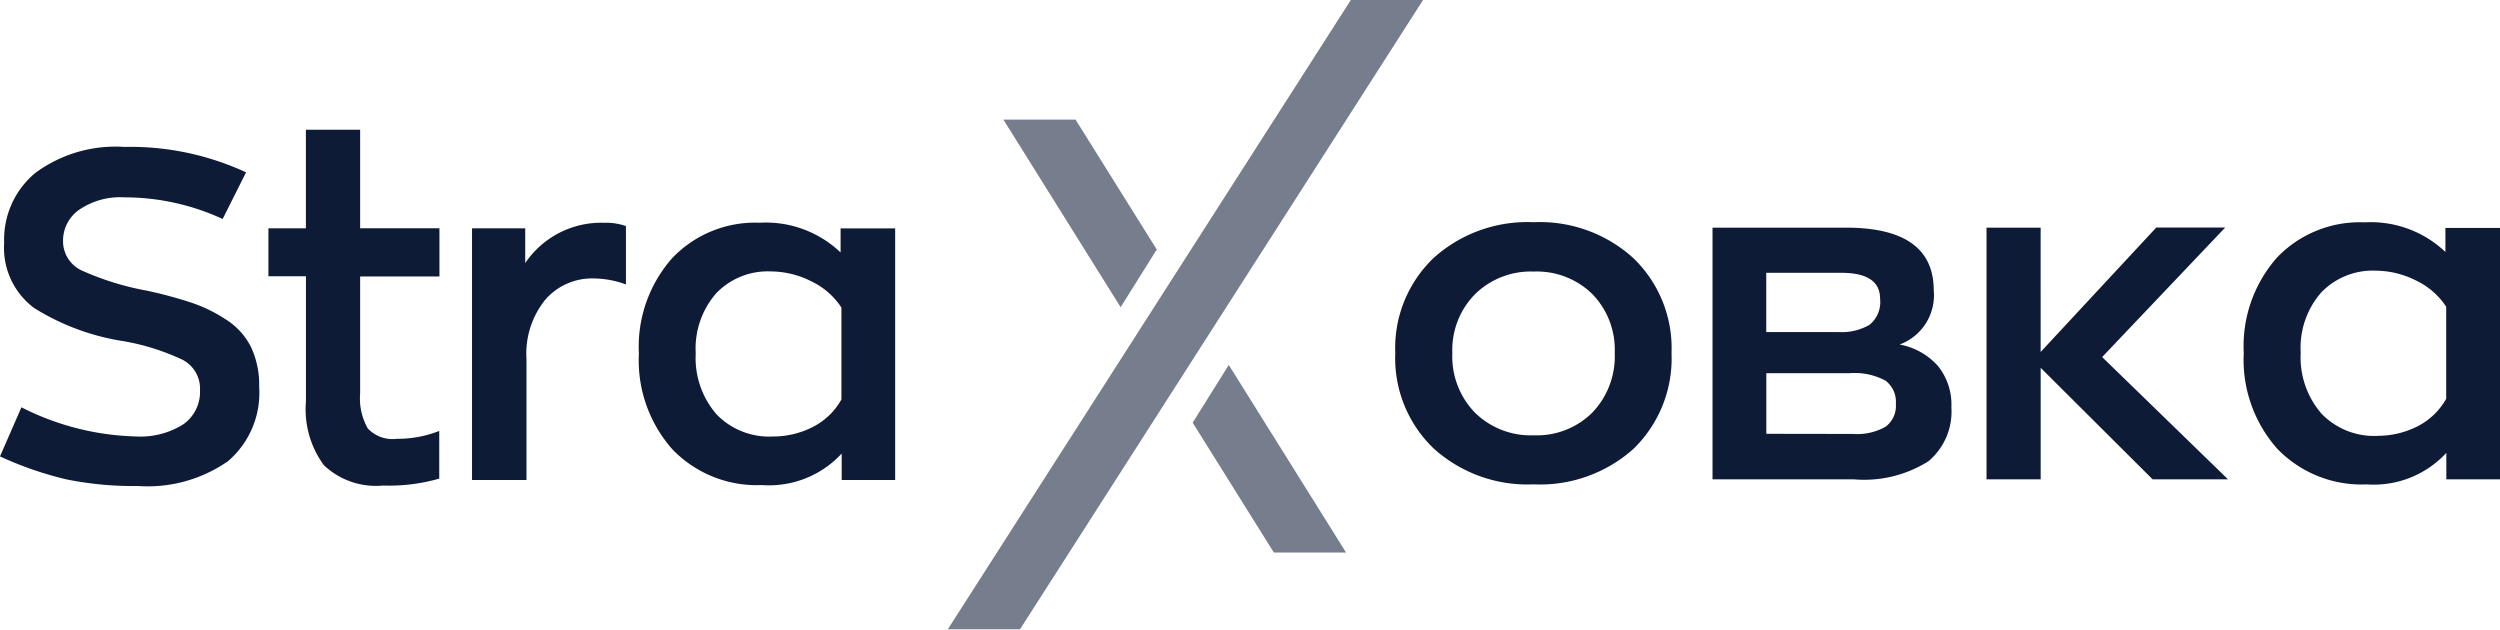 <svg xmlns="http://www.w3.org/2000/svg" width="90" height="22.663" viewBox="0 0 90 22.663">
  <g id="straxodka" transform="translate(-73.5 -21.473)">
    <path id="Path_2997" data-name="Path 2997" d="M5.484,2.225a12.121,12.121,0,0,1-2.59-.238A12.523,12.523,0,0,1,.5,1.159L1.271-.608A9.6,9.6,0,0,0,5.384.441,2.906,2.906,0,0,0,7.091.01,1.427,1.427,0,0,0,7.7-1.222a1.169,1.169,0,0,0-.633-1.1,8.326,8.326,0,0,0-2.115-.666,8.487,8.487,0,0,1-3.231-1.2A2.7,2.7,0,0,1,.65-6.534,3.113,3.113,0,0,1,1.766-9.041a4.858,4.858,0,0,1,3.212-.941,9.9,9.9,0,0,1,4.38.916L8.515-7.388a8.418,8.418,0,0,0-3.53-.778,2.611,2.611,0,0,0-1.64.45,1.351,1.351,0,0,0-.575,1.1,1.161,1.161,0,0,0,.691,1.091,10.117,10.117,0,0,0,2.306.714,15.493,15.493,0,0,1,1.64.441,5.446,5.446,0,0,1,1.249.616,2.49,2.49,0,0,1,.883.983A3.193,3.193,0,0,1,9.83-1.346,3.239,3.239,0,0,1,8.715,1.326a5.045,5.045,0,0,1-3.231.9ZM14.3,2.208a2.722,2.722,0,0,1-2.141-.733,3.4,3.4,0,0,1-.645-2.3v-4.5H10.163V-7.051h1.349V-10.6h1.953v3.547H16.32v1.734H13.465v4.213A2.184,2.184,0,0,0,13.74.152a1.219,1.219,0,0,0,1.041.375A4.129,4.129,0,0,0,16.313.243V1.959a6.566,6.566,0,0,1-2.015.25Zm3.193-.2V-7.051h1.915V-5.8A3.3,3.3,0,0,1,22.268-7.25a2.057,2.057,0,0,1,.766.119v2.1a3.422,3.422,0,0,0-1.166-.216,2.229,2.229,0,0,0-1.732.758,3.093,3.093,0,0,0-.683,2.141V2.009Zm10.441.183A4.217,4.217,0,0,1,24.71.909,4.825,4.825,0,0,1,23.5-2.54a4.814,4.814,0,0,1,1.2-3.439,4.122,4.122,0,0,1,3.147-1.274,3.9,3.9,0,0,1,2.914,1.071v-.866h1.965V2.009H30.8V1.057a3.555,3.555,0,0,1-2.864,1.135ZM28.315.443A3.158,3.158,0,0,0,29.742.11a2.459,2.459,0,0,0,1.049-1V-4.2a2.679,2.679,0,0,0-1.1-.952A3.265,3.265,0,0,0,28.244-5.5a2.569,2.569,0,0,0-1.957.783,3.022,3.022,0,0,0-.741,2.165A3.093,3.093,0,0,0,26.3-.35,2.63,2.63,0,0,0,28.315.443ZM59.309.884a5.041,5.041,0,0,1-3.6,1.282,5.033,5.033,0,0,1-3.605-1.3,4.5,4.5,0,0,1-1.374-3.43,4.481,4.481,0,0,1,1.374-3.414,5.033,5.033,0,0,1,3.605-1.293,5,5,0,0,1,3.6,1.3,4.5,4.5,0,0,1,1.366,3.414A4.536,4.536,0,0,1,59.309.884ZM53.6-.414A2.862,2.862,0,0,0,55.715.4a2.833,2.833,0,0,0,2.107-.816,2.921,2.921,0,0,0,.808-2.148,2.87,2.87,0,0,0-.808-2.123,2.855,2.855,0,0,0-2.107-.808,2.862,2.862,0,0,0-2.115.816,2.862,2.862,0,0,0-.816,2.115A2.9,2.9,0,0,0,53.6-.414ZM68.885-2.868a2.425,2.425,0,0,1,1.382.774A2.212,2.212,0,0,1,70.75-.608a2.334,2.334,0,0,1-.824,1.94,4.338,4.338,0,0,1-2.7.652H62.151V-7.076h4.8q3.164,0,3.164,2.26a1.89,1.89,0,0,1-1.226,1.947Zm-4.8-2.581v2.132h2.6A2,2,0,0,0,67.8-3.576a1.054,1.054,0,0,0,.383-.941q0-.933-1.4-.933Zm3.131,5.8A2.059,2.059,0,0,0,68.385.088a.939.939,0,0,0,.366-.824.952.952,0,0,0-.375-.833,2.358,2.358,0,0,0-1.308-.266h-2.98V.346ZM80.708,1.984H77.994L73.964-2.03V1.984H72.015V-7.076h1.948V-2.6l4.163-4.48h2.481l-4.43,4.663Zm5,.183A4.217,4.217,0,0,1,82.482.884a4.825,4.825,0,0,1-1.207-3.45A4.814,4.814,0,0,1,82.473-6a4.122,4.122,0,0,1,3.147-1.266A3.9,3.9,0,0,1,88.535-6.2v-.866H90.5V1.984H88.568V1.032A3.555,3.555,0,0,1,85.7,2.167ZM86.087.418A3.158,3.158,0,0,0,87.514.085a2.459,2.459,0,0,0,1.049-1V-4.228a2.679,2.679,0,0,0-1.1-.952,3.265,3.265,0,0,0-1.44-.347,2.569,2.569,0,0,0-1.957.783,3.022,3.022,0,0,0-.741,2.165,3.093,3.093,0,0,0,.749,2.2,2.63,2.63,0,0,0,2.011.8Z" transform="translate(73 36.744)" fill="#0d1b36"/>
    <g id="Group_8496" data-name="Group 8496" transform="translate(107.618 21.473)" opacity="0.564">
      <path id="Path_2994" data-name="Path 2994" d="M245.227,27.09h-2.6L257.142,4.427h2.6Z" transform="translate(-242.63 -4.427)" fill="#0d1b36"/>
      <path id="Path_2995" data-name="Path 2995" d="M275.338,54l2.923,4.676-1.3,2.078L272.74,54Z" transform="translate(-270.736 -49.694)" fill="#0d1b36"/>
      <path id="Path_2996" data-name="Path 2996" d="M325.509,121.954h-2.6l-2.923-4.676,1.3-2.078Z" transform="translate(-311.168 -102.062)" fill="#0d1b36"/>
    </g>
  </g>
</svg>
